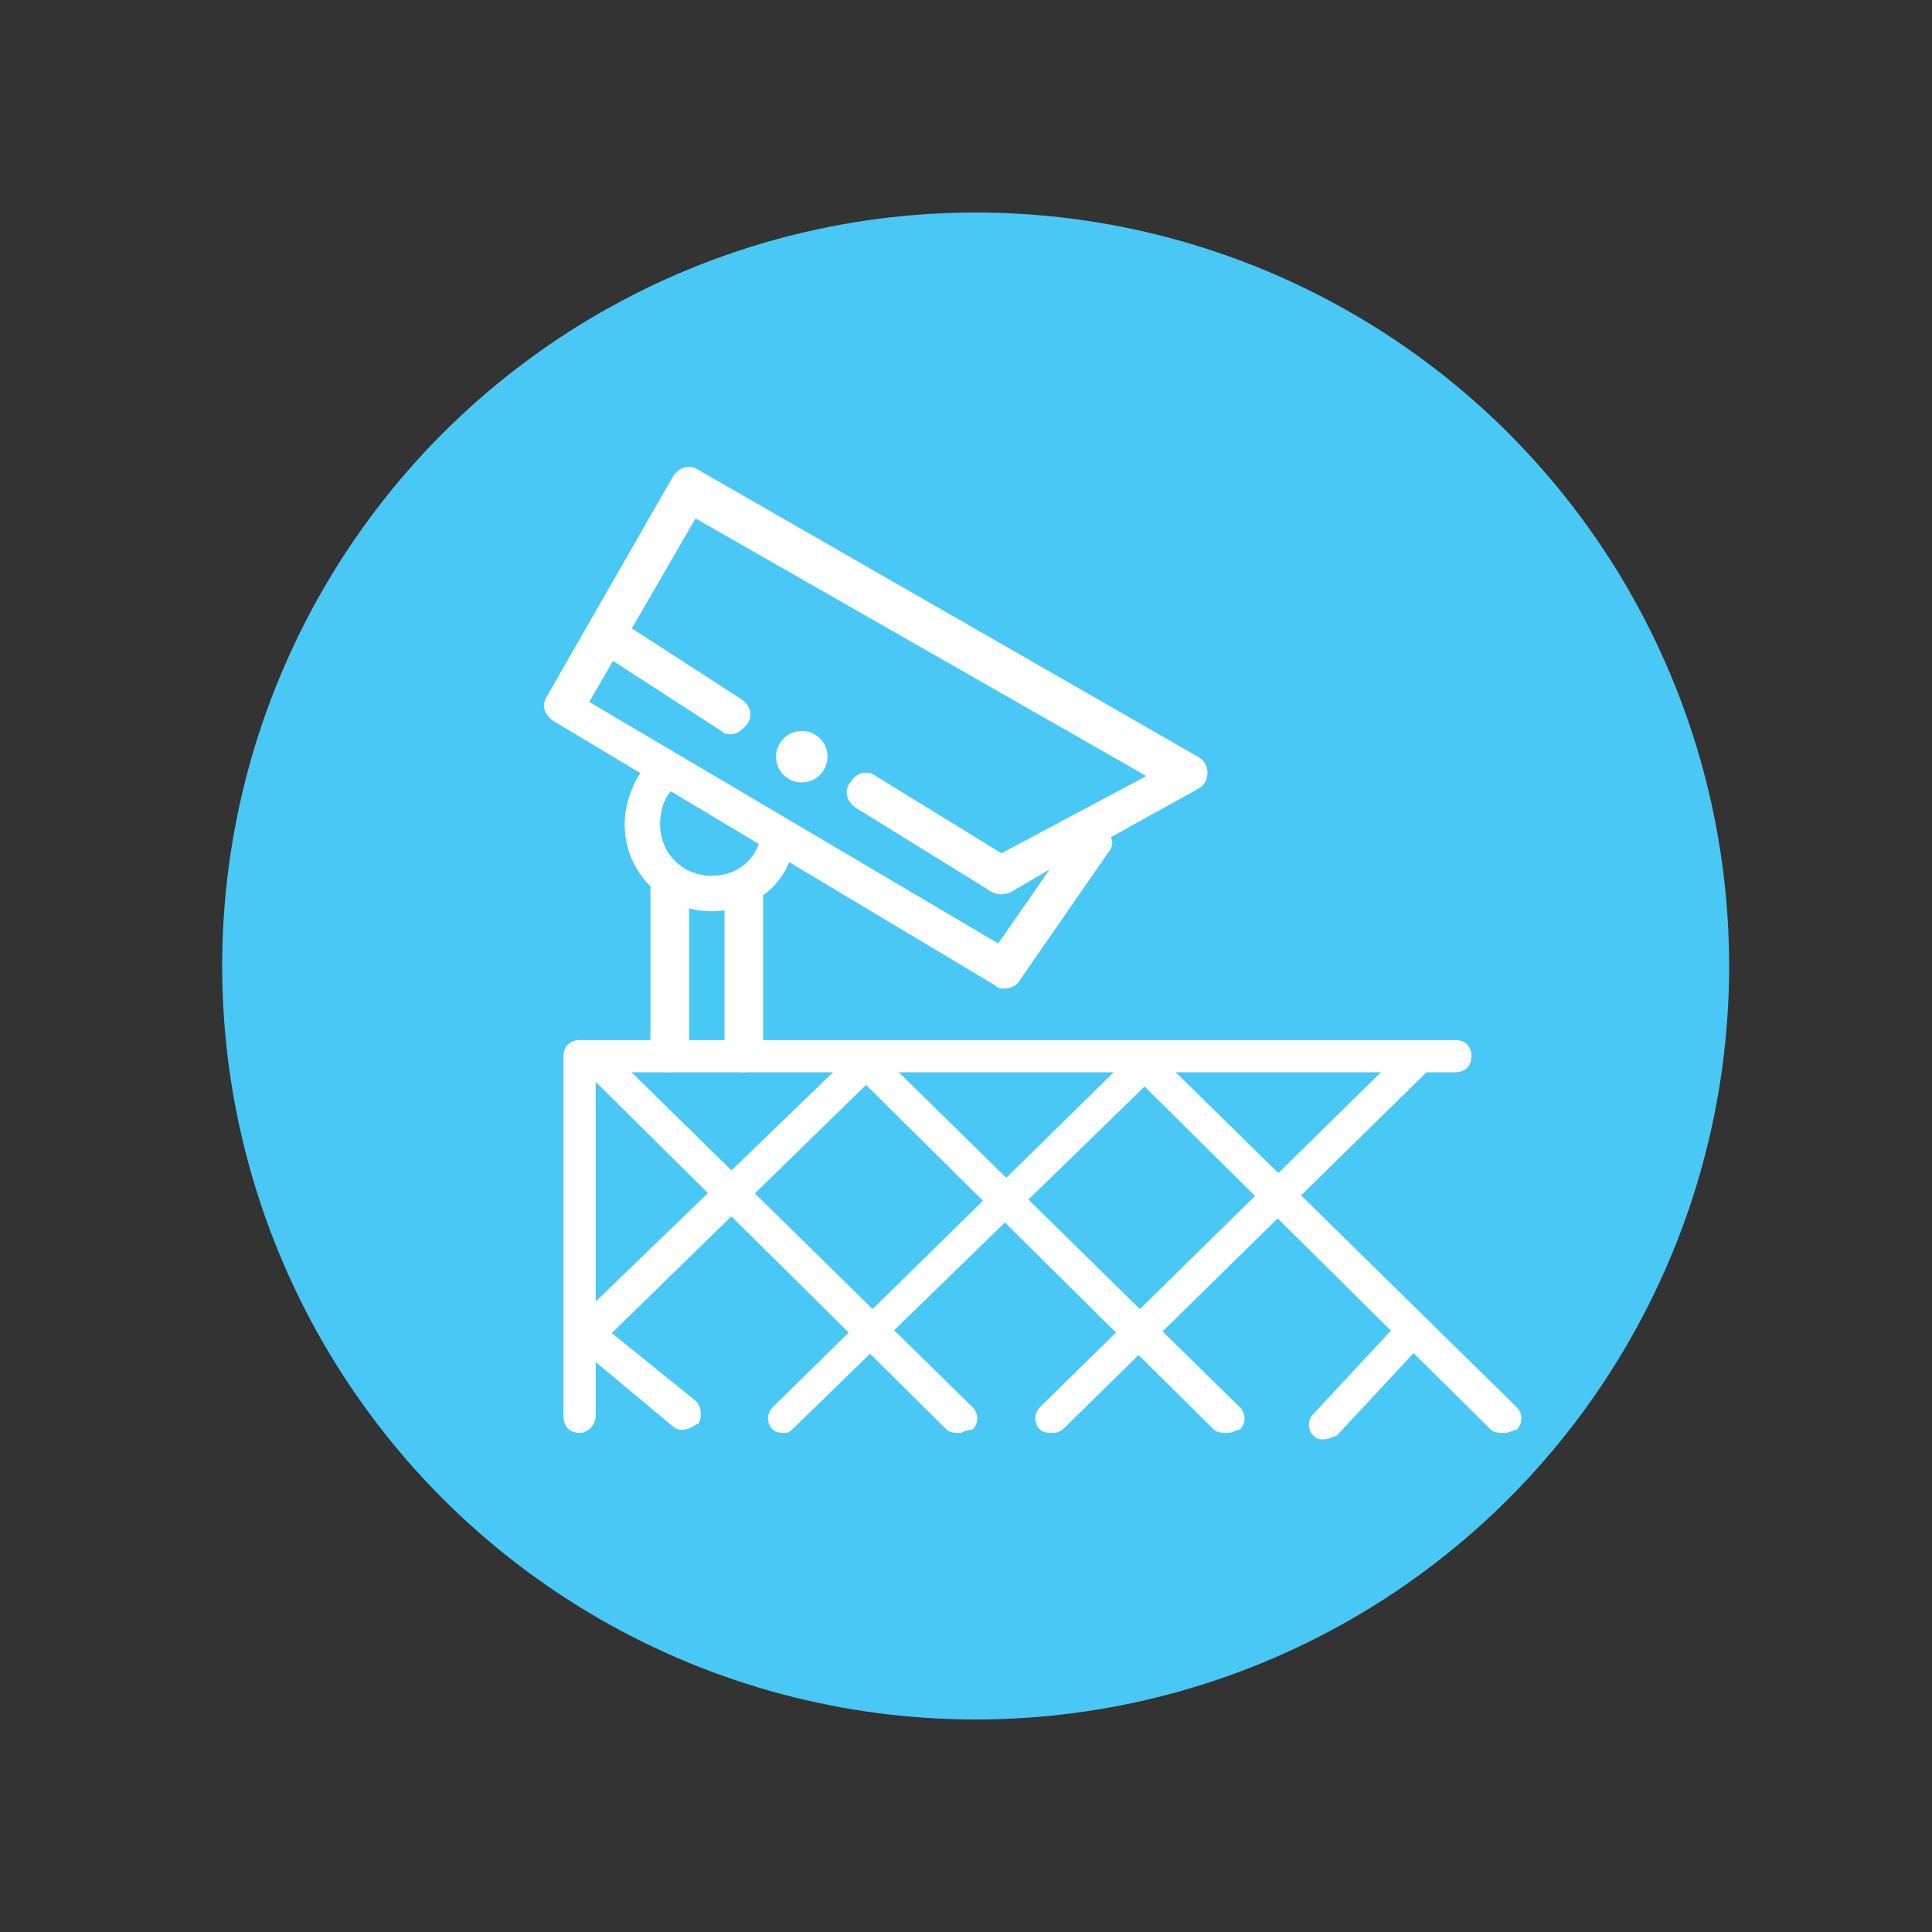 <?xml version="1.0" encoding="utf-8"?>
<!-- Generator: Adobe Illustrator 28.0.0, SVG Export Plug-In . SVG Version: 6.00 Build 0)  -->
<svg version="1.1" xmlns="http://www.w3.org/2000/svg" xmlns:xlink="http://www.w3.org/1999/xlink" x="0px" y="0px"
	 viewBox="0 0 60 60" style="enable-background:new 0 0 60 60;" xml:space="preserve">
<rect x="0" y="0" width="60" height="60" fill="#333333" stroke="none"/>
<style type="text/css">
	.st0{fill:#49C8F5;}
	.st1{fill:#FFFFFF;}
</style>
<g id="Layer_1">
	<circle class="st0" cx="30.3" cy="30" r="23.4"/>
</g>
<g id="Layer_2">
	<path class="st1" d="M18,44.5c-0.3,0-0.5-0.2-0.5-0.5V32.8c0-0.3,0.2-0.5,0.5-0.5h27.2c0.3,0,0.5,0.2,0.5,0.5s-0.2,0.5-0.5,0.5
		H18.5V44C18.5,44.2,18.3,44.5,18,44.5z"/>
	<g>
		<path class="st1" d="M29.8,44.5c-0.1,0-0.3,0-0.4-0.1L18.2,33.3c-0.2-0.2-0.2-0.5,0-0.7c0.2-0.2,0.5-0.2,0.7,0l11.3,11.1
			c0.2,0.2,0.2,0.5,0,0.7C30,44.4,29.9,44.5,29.8,44.5z"/>
		<path class="st1" d="M38.1,44.5c-0.1,0-0.3,0-0.4-0.1L26.5,33.3c-0.2-0.2-0.2-0.5,0-0.7c0.2-0.2,0.5-0.2,0.7,0l11.3,11.1
			c0.2,0.2,0.2,0.5,0,0.7C38.4,44.4,38.3,44.5,38.1,44.5z"/>
		<path class="st1" d="M46.7,44.5c-0.1,0-0.3,0-0.4-0.1L35.1,33.3c-0.2-0.2-0.2-0.5,0-0.7c0.2-0.2,0.5-0.2,0.7,0l11.3,11.1
			c0.2,0.2,0.2,0.5,0,0.7C47,44.4,46.9,44.5,46.7,44.5z"/>
	</g>
	<g>
		<path class="st1" d="M32.7,44.5c-0.1,0-0.3,0-0.4-0.1c-0.2-0.2-0.2-0.5,0-0.7l11.3-11.1c0.2-0.2,0.5-0.2,0.7,0
			c0.2,0.2,0.2,0.5,0,0.7L33.1,44.3C33,44.4,32.9,44.5,32.7,44.5z"/>
		<path class="st1" d="M24.4,44.5c-0.1,0-0.3,0-0.4-0.1c-0.2-0.2-0.2-0.5,0-0.7l11.3-11.1c0.2-0.2,0.5-0.2,0.7,0
			c0.2,0.2,0.2,0.5,0,0.7L24.7,44.3C24.6,44.4,24.5,44.5,24.4,44.5z"/>
		<path class="st1" d="M21.2,44.4c-0.1,0-0.2,0-0.3-0.1l-3-2.5c-0.1-0.1-0.2-0.2-0.2-0.4c0-0.1,0.1-0.3,0.2-0.4l8.8-8.5
			c0.2-0.2,0.5-0.2,0.7,0c0.2,0.2,0.2,0.5,0,0.7L19,41.4l2.6,2.1c0.2,0.2,0.2,0.5,0.1,0.7C21.5,44.3,21.4,44.4,21.2,44.4z"/>
	</g>
	<path class="st1" d="M41.1,44.7c-0.1,0-0.2,0-0.3-0.1c-0.2-0.2-0.2-0.5,0-0.7l2.7-2.9c0.2-0.2,0.5-0.2,0.7,0c0.2,0.2,0.2,0.5,0,0.7
		l-2.7,2.9C41.4,44.6,41.3,44.7,41.1,44.7z"/>
	<path class="st1" d="M31.2,30.7c-0.1,0-0.2,0-0.3-0.1l-13.7-8.2c-0.3-0.2-0.4-0.5-0.2-0.8l3.9-6.8c0.2-0.3,0.5-0.4,0.8-0.2
		l15.5,8.9c0.2,0.1,0.3,0.3,0.3,0.5c0,0.2-0.1,0.4-0.3,0.5L34.5,26c0.1,0.2,0,0.4-0.1,0.5l-2.7,3.9C31.6,30.6,31.4,30.7,31.2,30.7z
		 M18.3,21.8L31,29.3l1.6-2.3l-1.2,0.7c-0.2,0.1-0.4,0.1-0.6,0l-4.2-2.6c-0.3-0.2-0.4-0.5-0.2-0.8c0.2-0.3,0.5-0.4,0.8-0.2l3.9,2.4
		l4.5-2.4l-14-8L18.3,21.8z"/>
	<path class="st1" d="M22.7,22.8c-0.1,0-0.2,0-0.3-0.1l-3.4-2.2c-0.3-0.2-0.4-0.5-0.2-0.8c0.2-0.3,0.5-0.4,0.8-0.2l3.4,2.2
		c0.3,0.2,0.4,0.5,0.2,0.8C23,22.7,22.9,22.8,22.7,22.8z"/>
	<path class="st1" d="M20.8,33.3c-0.3,0-0.6-0.2-0.6-0.6v-5.1c0-0.3,0.2-0.6,0.6-0.6s0.6,0.2,0.6,0.6v5.1
		C21.3,33,21.1,33.3,20.8,33.3z"/>
	<path class="st1" d="M23.1,33.3c-0.3,0-0.6-0.2-0.6-0.6v-5.1c0-0.3,0.2-0.6,0.6-0.6s0.6,0.2,0.6,0.6v5.1
		C23.6,33,23.4,33.3,23.1,33.3z"/>
	<path class="st1" d="M22.1,28.3c-1.5,0-2.7-1.2-2.7-2.7c0-0.7,0.3-1.4,0.7-1.9c0.2-0.2,0.6-0.2,0.8,0c0.2,0.2,0.2,0.6,0,0.8
		c-0.3,0.3-0.4,0.7-0.4,1.1c0,0.9,0.7,1.6,1.6,1.6c0.7,0,1.3-0.4,1.5-1.1c0.1-0.3,0.4-0.4,0.7-0.3c0.3,0.1,0.4,0.4,0.3,0.7
		C24.3,27.6,23.3,28.3,22.1,28.3z"/>
	<circle class="st1" cx="24.9" cy="23.5" r="0.8"/>
</g>
</svg>

